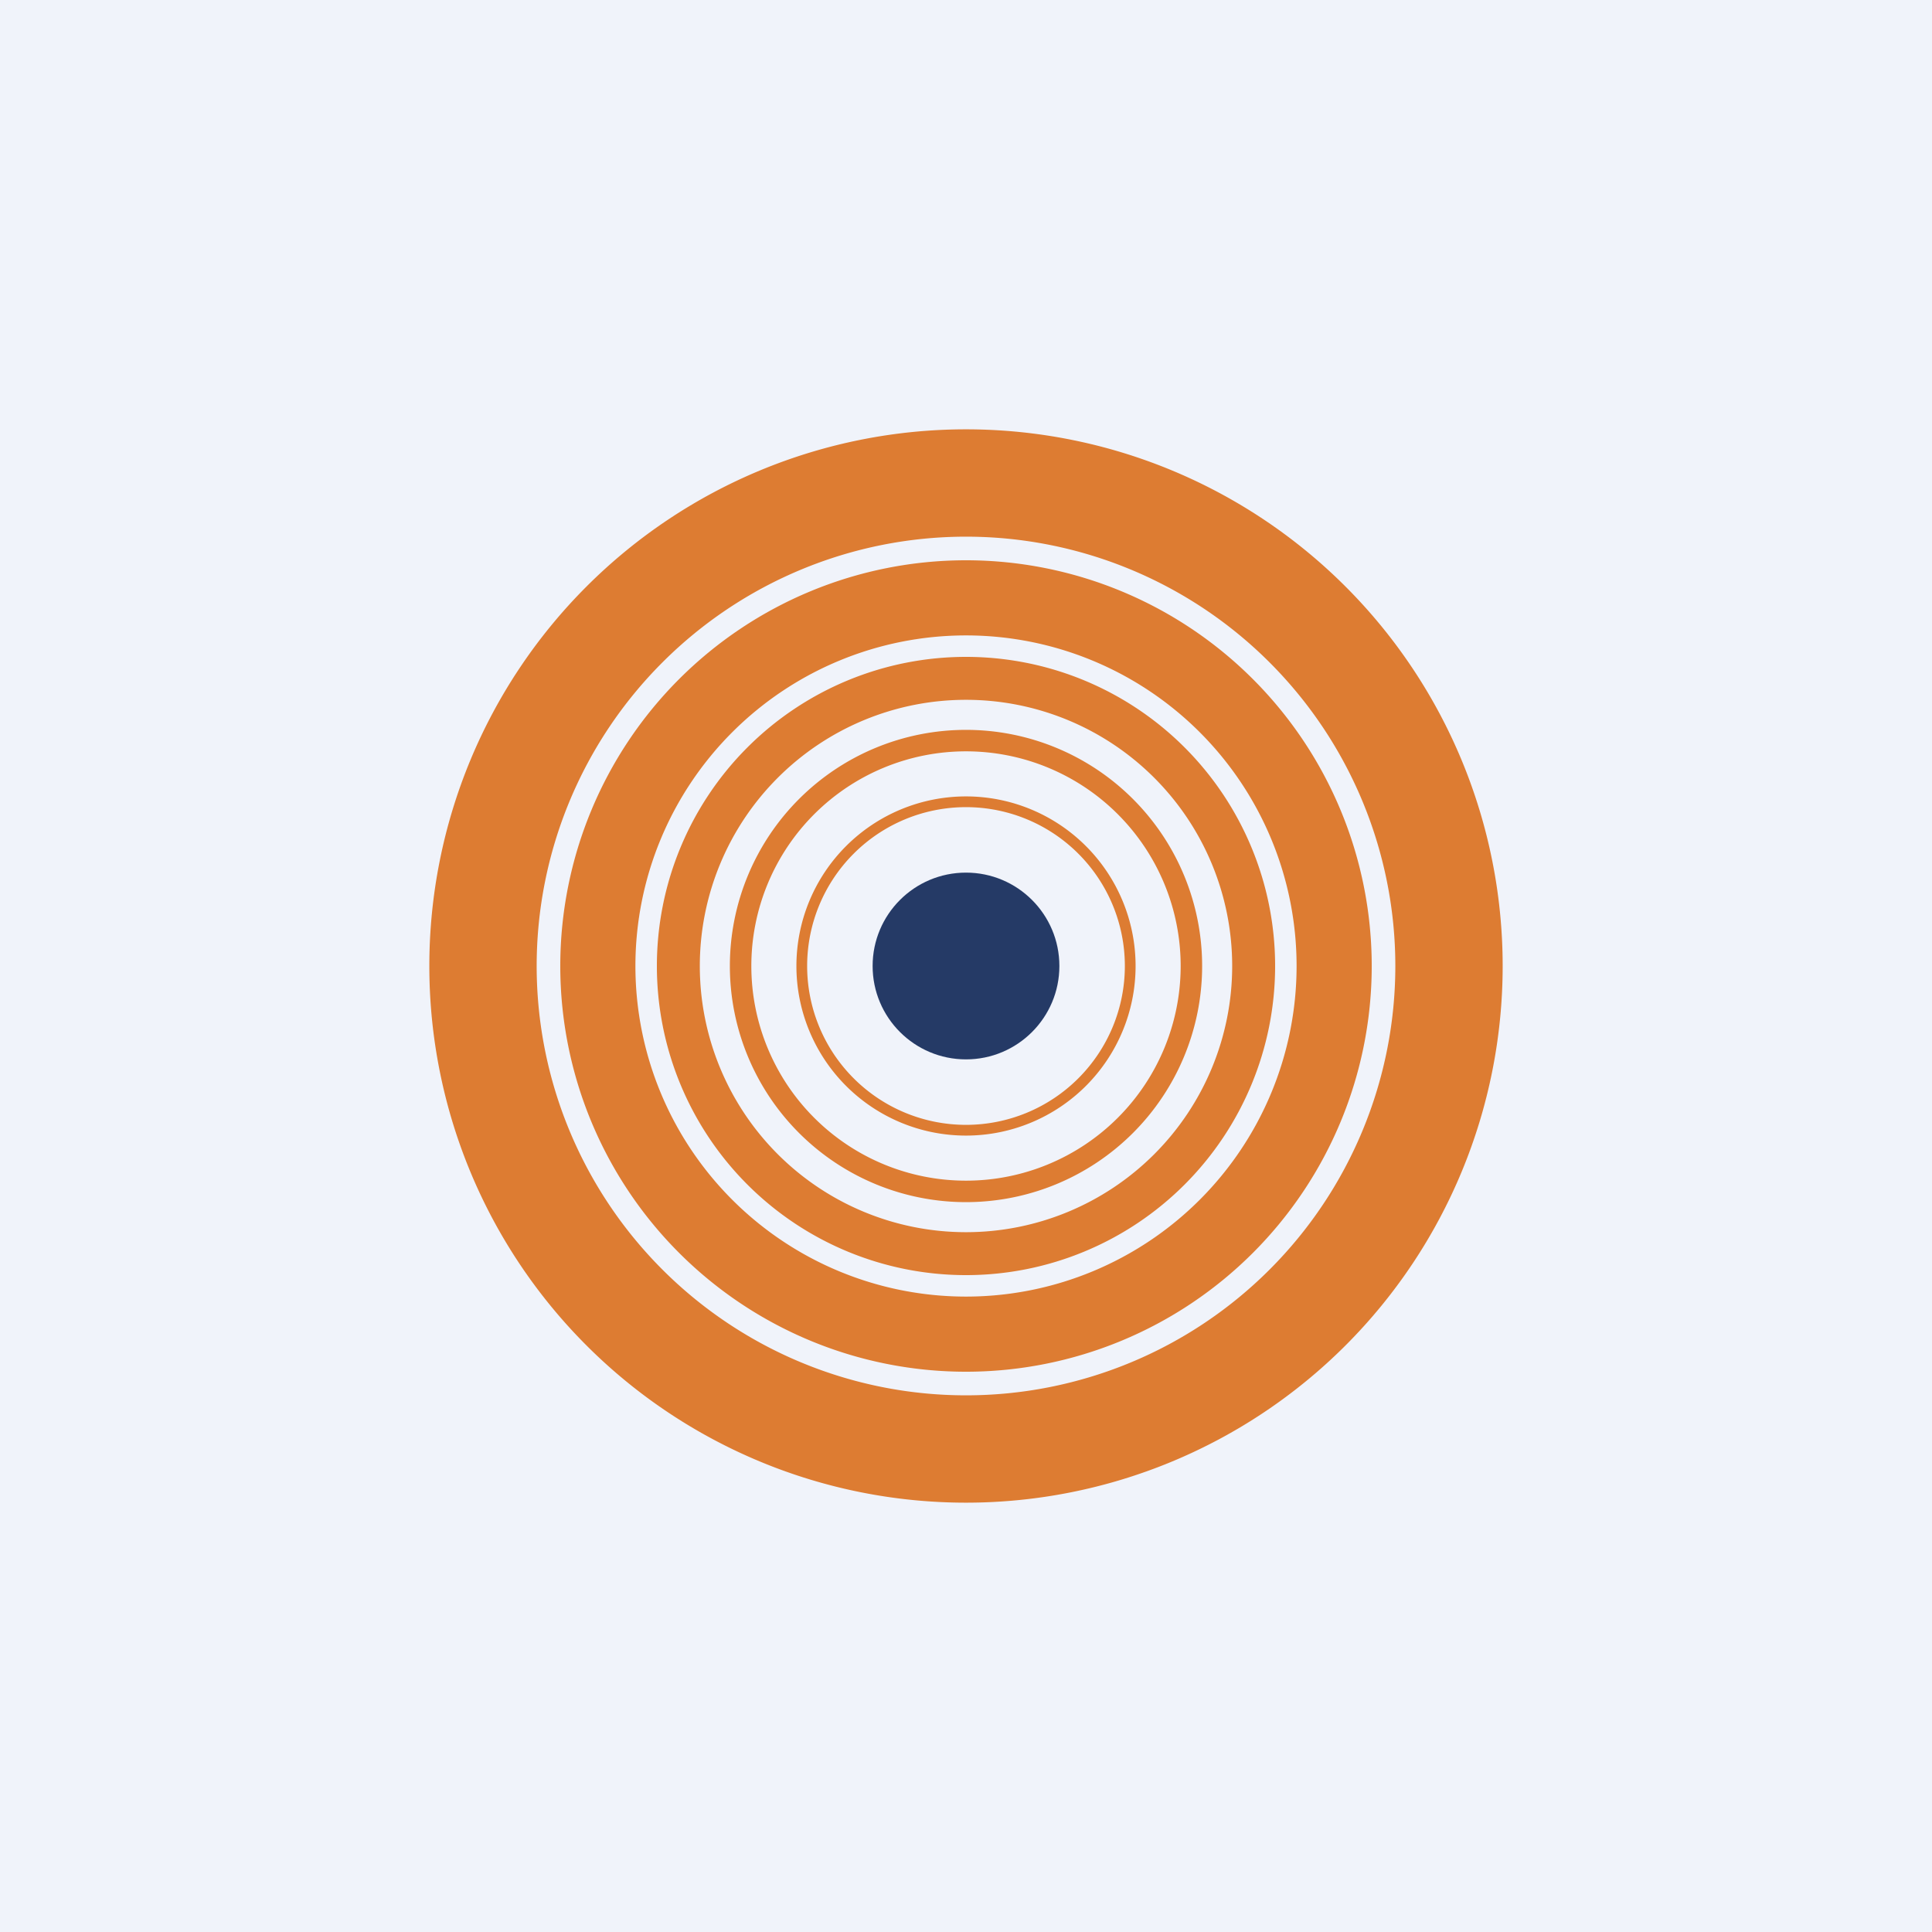 <!-- by TradingView --><svg xmlns="http://www.w3.org/2000/svg" width="18" height="18" viewBox="0 0 18 18"><path fill="#F0F3FA" d="M0 0h18v18H0z"/><circle cx="9" cy="9" fill="#253A66" r=".87"/><path fill-rule="evenodd" d="M9 13a4 4 0 1 0 0-8 4 4 0 0 0 0 8Zm0 1A5 5 0 1 0 9 4a5 5 0 0 0 0 10Zm0-1.92a3.08 3.08 0 1 0 0-6.16 3.08 3.08 0 0 0 0 6.16Zm0 .7a3.78 3.78 0 1 0 0-7.56 3.78 3.78 0 0 0 0 7.56ZM11.48 9a2.48 2.48 0 1 1-4.96 0 2.48 2.48 0 0 1 4.96 0Zm.4 0a2.88 2.88 0 1 1-5.76 0 2.88 2.88 0 0 1 5.76 0ZM9 11a2 2 0 1 0 0-4 2 2 0 0 0 0 4Zm0 .2a2.2 2.2 0 1 0 0-4.4 2.2 2.2 0 0 0 0 4.4ZM10.48 9a1.48 1.48 0 1 1-2.96 0 1.48 1.48 0 0 1 2.96 0Zm.1 0a1.58 1.58 0 1 1-3.16 0 1.58 1.58 0 0 1 3.16 0Z" fill="#D85E00" fill-opacity=".8"/></svg>